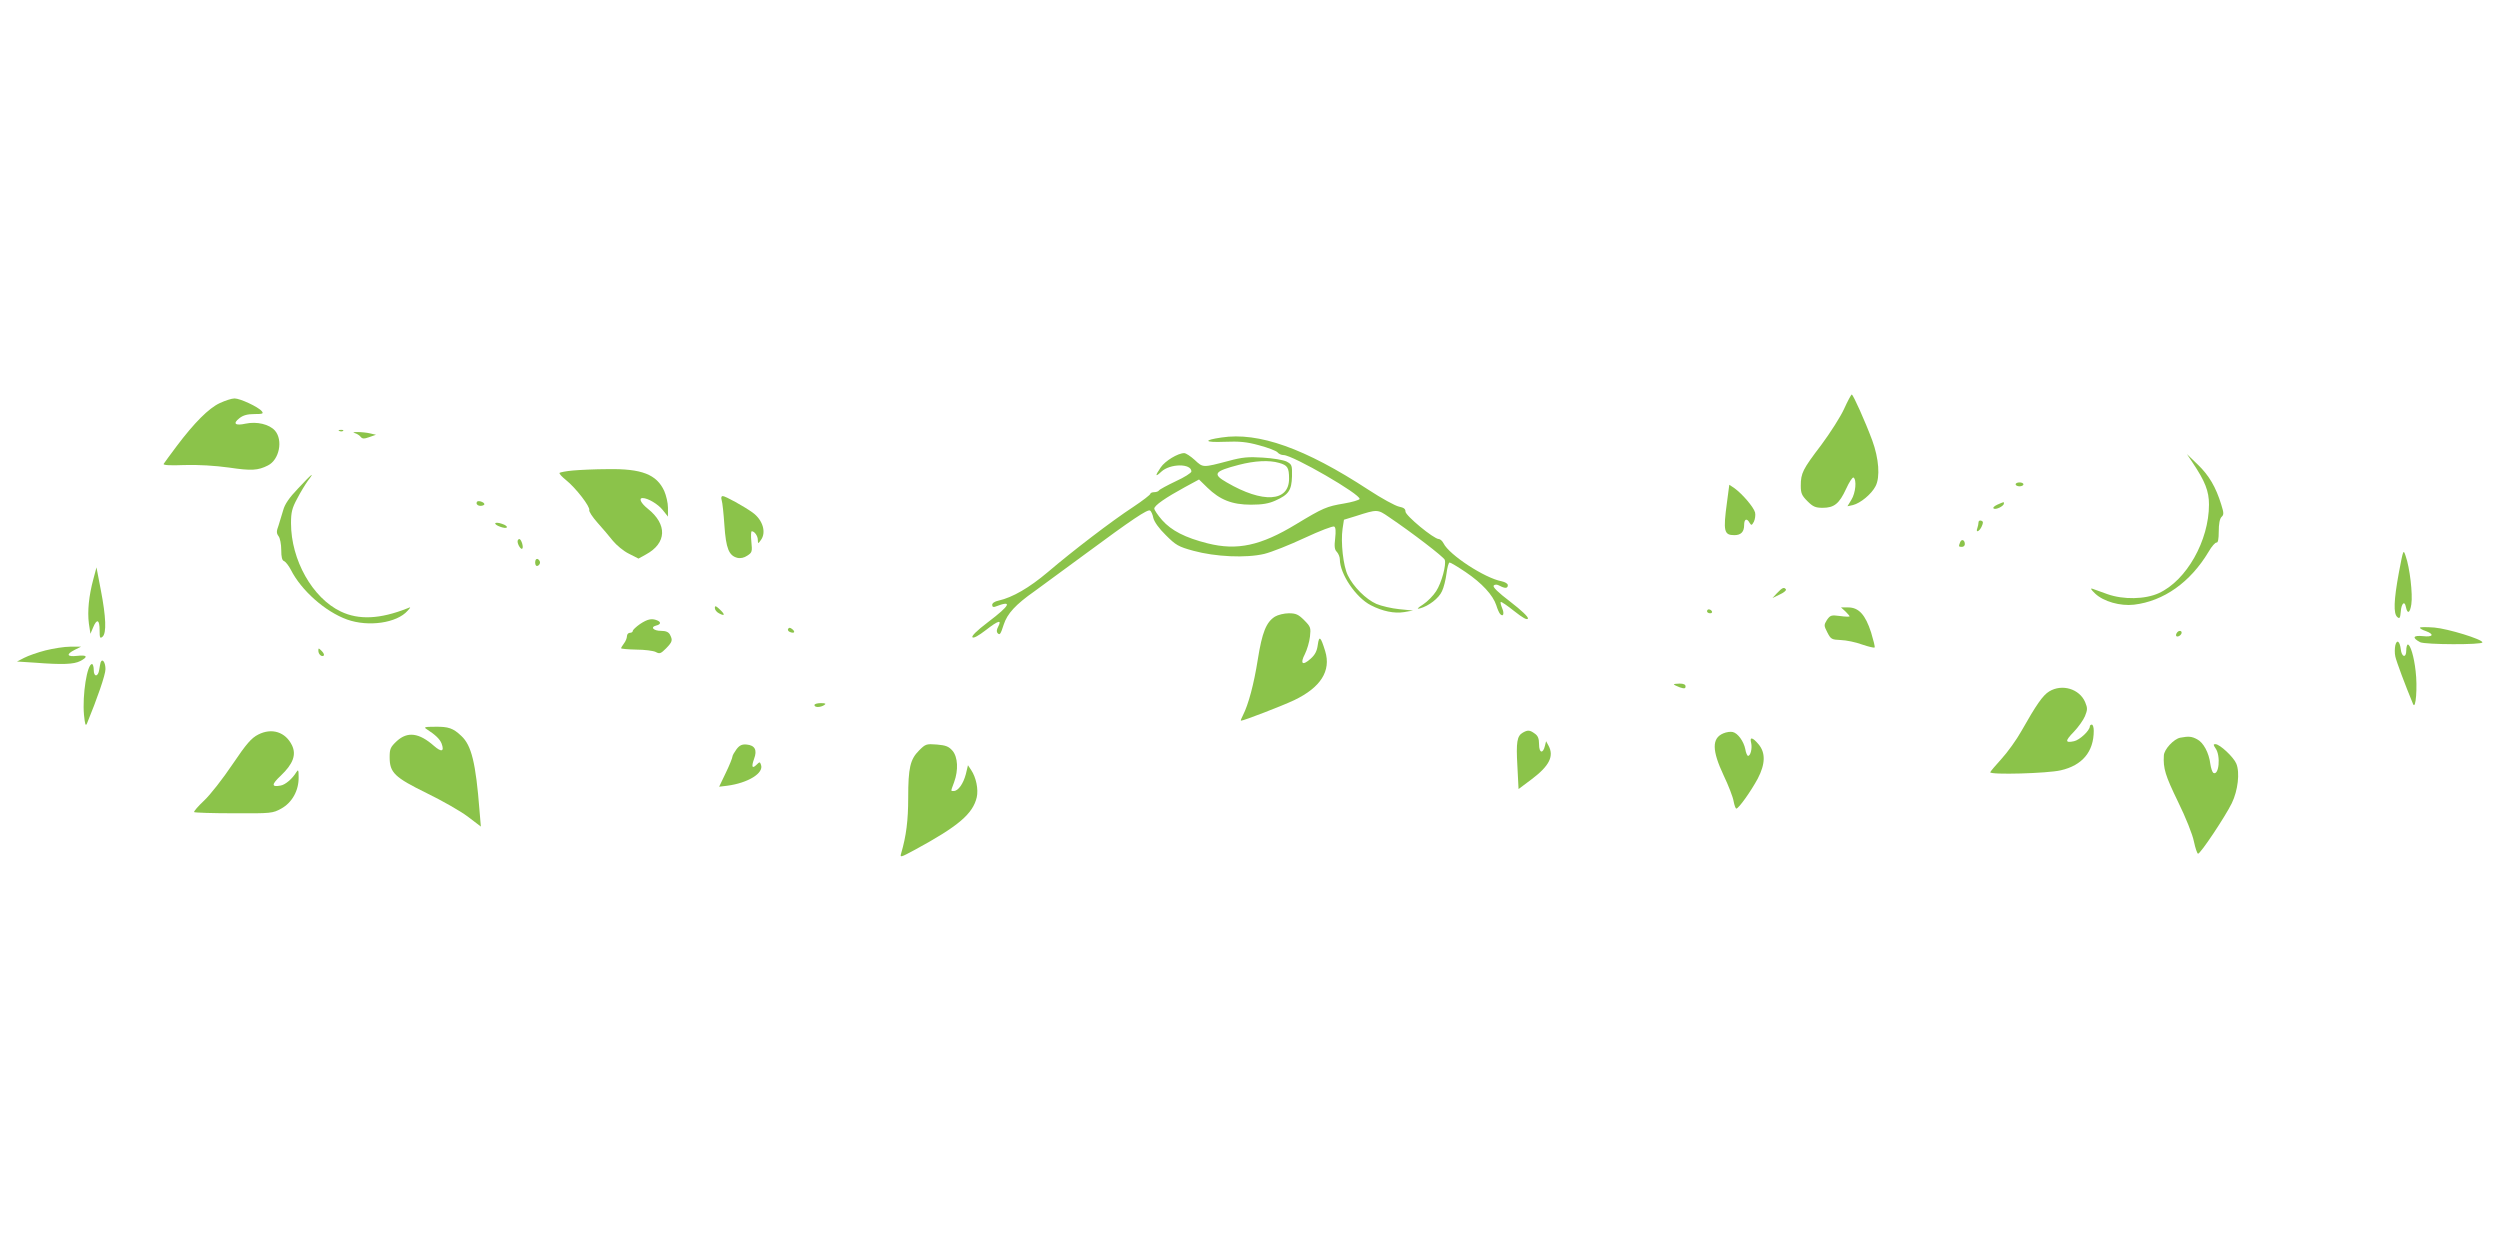 <?xml version="1.0" standalone="no"?>
<!DOCTYPE svg PUBLIC "-//W3C//DTD SVG 20010904//EN"
 "http://www.w3.org/TR/2001/REC-SVG-20010904/DTD/svg10.dtd">
<svg version="1.0" xmlns="http://www.w3.org/2000/svg"
 width="1280pt" height="640pt" viewBox="0 0 1280 640"
 preserveAspectRatio="xMidYMid meet">
<g transform="translate(0,640) scale(0.1,-0.1)"
fill="#8bc34a" stroke="none">
<path d="M9442 4307 c-18 -40 -71 -123 -117 -185 -95 -125 -105 -144 -105
-209 0 -38 5 -50 34 -79 28 -28 41 -34 78 -34 59 0 85 21 120 97 16 35 33 61
38 58 17 -11 11 -79 -11 -114 l-20 -33 28 6 c39 10 95 56 116 97 24 46 17 141
-17 234 -36 97 -98 235 -105 235 -3 0 -21 -33 -39 -73z"/>
<path d="M1125 4336 c-56 -26 -130 -100 -221 -221 -33 -44 -63 -85 -66 -90 -4
-7 33 -9 107 -6 72 2 155 -3 228 -13 114 -17 148 -15 199 11 58 29 78 129 36
178 -29 33 -93 48 -150 36 -54 -12 -68 0 -32 28 19 15 41 21 77 21 42 0 48 2
37 15 -18 22 -111 65 -139 65 -15 0 -48 -11 -76 -24z"/>
<path d="M1738 4193 c7 -3 16 -2 19 1 4 3 -2 6 -13 5 -11 0 -14 -3 -6 -6z"/>
<path d="M1815 4183 c11 -3 25 -11 31 -19 9 -11 17 -12 45 -2 l34 12 -30 7
c-16 4 -46 7 -65 7 -19 0 -26 -2 -15 -5z"/>
<path d="M6254 4160 c-96 -14 -88 -26 14 -22 78 3 114 0 179 -18 45 -12 87
-28 94 -36 6 -8 20 -14 31 -14 47 0 398 -203 389 -225 -2 -5 -38 -16 -80 -23
-89 -15 -106 -22 -245 -106 -181 -110 -302 -136 -453 -98 -115 29 -185 65
-233 119 -22 25 -40 52 -40 59 0 16 58 56 157 110 l72 39 43 -42 c64 -62 126
-87 223 -87 59 0 92 6 125 21 68 30 83 53 85 124 1 57 0 61 -28 76 -17 8 -69
17 -121 20 -75 5 -106 2 -176 -17 -133 -35 -130 -35 -173 5 -21 19 -45 35 -54
35 -32 0 -98 -40 -120 -73 -30 -44 -29 -52 3 -22 45 42 154 43 154 1 0 -7 -36
-30 -80 -50 -44 -21 -83 -42 -86 -47 -3 -5 -14 -9 -25 -9 -10 0 -19 -4 -19 -8
0 -5 -39 -35 -87 -67 -113 -74 -310 -225 -438 -334 -96 -81 -181 -130 -252
-146 -20 -4 -33 -13 -33 -22 0 -10 6 -13 16 -9 90 35 78 8 -37 -79 -58 -44
-86 -72 -80 -78 6 -6 31 8 70 38 63 49 82 54 61 15 -8 -15 -8 -26 -2 -32 11
-11 15 -6 31 44 18 56 61 103 158 171 48 35 167 122 263 193 234 173 316 228
328 220 6 -3 14 -21 17 -38 5 -20 29 -54 64 -88 51 -51 64 -59 141 -80 113
-31 270 -38 363 -16 37 9 130 46 207 82 77 36 145 62 151 58 8 -4 9 -24 5 -61
-5 -41 -3 -58 9 -69 8 -9 15 -26 15 -38 0 -74 82 -196 159 -235 60 -31 120
-43 170 -35 l46 8 -71 7 c-39 4 -91 16 -117 27 -54 24 -118 88 -146 146 -24
48 -37 170 -27 239 l7 46 62 19 c109 35 110 35 168 -5 120 -81 280 -204 286
-219 9 -25 -16 -118 -44 -161 -14 -22 -44 -53 -67 -68 -30 -19 -34 -25 -16
-20 45 12 97 52 113 88 9 18 19 59 23 90 4 32 11 57 16 57 5 0 42 -22 82 -49
84 -57 140 -118 157 -170 6 -20 15 -40 20 -45 16 -17 22 3 10 30 -6 15 -10 29
-7 32 3 2 34 -19 69 -47 44 -35 66 -47 70 -38 3 8 -33 42 -90 86 -63 48 -92
76 -85 83 7 7 17 6 30 -1 28 -15 42 -14 42 3 0 8 -14 16 -32 20 -86 16 -268
135 -297 194 -6 12 -17 22 -24 22 -26 0 -172 121 -171 141 0 14 -9 20 -33 25
-19 4 -89 42 -156 86 -326 213 -563 297 -753 268z m295 -130 c43 -12 51 -24
51 -81 0 -119 -134 -127 -319 -19 -75 43 -65 57 62 90 81 21 155 25 206 10z"/>
<path d="M11227 4030 c63 -94 83 -145 83 -213 0 -185 -115 -389 -257 -454 -70
-32 -182 -34 -263 -5 -30 11 -64 23 -75 27 -14 5 -11 -2 12 -24 43 -41 129
-65 199 -57 152 18 289 115 382 271 16 28 35 49 41 47 7 -1 11 18 11 57 0 38
5 65 14 74 13 12 12 21 -1 63 -28 91 -63 150 -120 205 l-56 54 30 -45z"/>
<path d="M2933 3991 c-34 -3 -64 -9 -68 -12 -3 -4 12 -20 33 -37 50 -40 125
-137 119 -154 -2 -7 17 -36 42 -64 25 -28 61 -70 79 -93 19 -23 55 -53 82 -66
l49 -25 38 21 c107 58 111 154 9 235 -35 28 -47 54 -26 54 27 0 79 -31 103
-61 l27 -34 0 45 c0 25 -9 63 -19 86 -39 85 -115 115 -290 112 -64 0 -144 -4
-178 -7z"/>
<path d="M1527 3900 c-47 -49 -69 -82 -77 -112 -7 -24 -18 -59 -24 -79 -11
-29 -11 -39 0 -54 8 -10 14 -42 14 -71 0 -36 4 -54 15 -57 8 -4 23 -23 34 -44
54 -107 177 -215 288 -255 109 -39 255 -18 310 45 18 20 17 20 -2 12 -139 -55
-248 -60 -340 -16 -145 69 -255 264 -255 452 0 55 5 77 31 125 17 33 42 74 55
92 39 51 22 38 -49 -38z"/>
<path d="M10320 3920 c0 -5 9 -10 20 -10 11 0 20 5 20 10 0 6 -9 10 -20 10
-11 0 -20 -4 -20 -10z"/>
<path d="M8842 3827 c-20 -147 -15 -167 38 -167 34 0 50 17 50 52 0 31 14 37
28 11 9 -14 11 -14 22 6 6 13 9 34 6 47 -7 27 -64 94 -105 124 l-27 18 -12
-91z"/>
<path d="M3695 3839 c4 -12 10 -70 14 -129 8 -118 23 -155 66 -166 16 -4 35 0
51 11 25 16 26 21 21 71 -3 30 -2 54 2 54 14 0 31 -24 31 -44 1 -21 1 -21 15
-2 30 39 11 104 -42 142 -43 31 -139 84 -152 84 -8 0 -10 -8 -6 -21z"/>
<path d="M2440 3824 c0 -8 9 -14 20 -14 11 0 20 4 20 9 0 5 -9 11 -20 14 -13
3 -20 0 -20 -9z"/>
<path d="M10226 3816 c-17 -8 -24 -16 -18 -20 12 -7 52 13 52 26 0 5 -1 8 -2
7 -2 0 -16 -6 -32 -13z"/>
<path d="M10130 3726 c0 -8 -3 -21 -6 -30 -10 -26 10 -18 22 8 9 20 9 26 -2
30 -8 3 -14 -1 -14 -8z"/>
<path d="M2536 3721 c-3 -4 8 -12 25 -18 16 -6 31 -8 34 -3 3 4 -8 13 -25 18
-16 6 -32 7 -34 3z"/>
<path d="M2650 3628 c0 -17 18 -44 24 -37 8 7 -5 49 -15 49 -5 0 -9 -6 -9 -12z"/>
<path d="M10036 3624 c-9 -22 -8 -24 9 -24 8 0 15 6 15 14 0 22 -17 28 -24 10z"/>
<path d="M12282 3467 c-26 -141 -28 -209 -8 -226 12 -11 15 -6 18 28 3 42 20
57 26 24 8 -39 21 -33 28 13 8 52 -8 188 -29 247 -12 36 -12 35 -35 -86z"/>
<path d="M2740 3520 c0 -13 5 -20 13 -17 6 2 12 10 12 17 0 7 -6 15 -12 18 -8
2 -13 -5 -13 -18z"/>
<path d="M478 3435 c-23 -85 -31 -165 -23 -227 l8 -53 14 33 c19 46 33 40 33
-14 0 -40 2 -45 15 -34 21 18 18 101 -9 240 l-22 115 -16 -60z"/>
<path d="M9099 3364 l-24 -26 37 18 c20 9 35 21 32 26 -9 14 -19 9 -45 -18z"/>
<path d="M3660 3287 c0 -9 9 -21 21 -27 31 -17 33 -7 4 20 -20 19 -25 20 -25
7z"/>
<path d="M9448 3270 c12 -12 22 -23 22 -26 0 -2 -22 -2 -49 2 -45 6 -50 4 -67
-20 -16 -26 -16 -29 2 -64 18 -35 22 -37 69 -39 28 -1 77 -11 109 -23 33 -11
61 -18 64 -15 3 2 -6 37 -18 77 -29 90 -63 128 -117 128 l-37 0 22 -20z"/>
<path d="M8740 3270 c0 -5 7 -10 16 -10 8 0 12 5 9 10 -3 6 -10 10 -16 10 -5
0 -9 -4 -9 -10z"/>
<path d="M6528 3243 c-45 -28 -66 -81 -88 -219 -20 -127 -48 -231 -76 -286 -8
-15 -13 -28 -10 -28 14 0 213 77 272 105 136 65 190 150 159 251 -23 75 -31
82 -38 32 -4 -31 -14 -51 -37 -71 -41 -37 -55 -26 -29 24 11 22 23 62 26 89 5
46 4 51 -30 85 -29 29 -42 35 -78 35 -24 0 -56 -8 -71 -17z"/>
<path d="M3277 3205 c-20 -14 -37 -30 -37 -35 0 -6 -7 -10 -15 -10 -8 0 -15
-8 -15 -17 0 -10 -7 -27 -15 -37 -8 -11 -15 -22 -15 -25 0 -3 35 -6 78 -7 42
0 87 -6 99 -12 20 -11 26 -9 53 18 33 34 35 42 20 71 -7 13 -21 19 -45 19 -39
0 -57 19 -26 27 25 6 27 18 5 27 -28 11 -49 6 -87 -19z"/>
<path d="M4035 3180 c-3 -5 1 -13 10 -16 22 -9 29 1 11 15 -10 8 -16 9 -21 1z"/>
<path d="M12390 3186 c0 -4 14 -12 30 -17 46 -17 37 -32 -15 -26 -50 5 -57 -8
-14 -31 25 -13 319 -14 319 -1 0 16 -177 70 -246 76 -41 3 -74 3 -74 -1z"/>
<path d="M11145 3159 c-4 -6 -5 -13 -2 -16 7 -7 27 6 27 18 0 12 -17 12 -25
-2z"/>
<path d="M12264 3096 c-3 -15 -4 -40 0 -57 5 -25 52 -150 91 -244 14 -32 23
88 13 169 -8 74 -27 136 -40 136 -4 0 -8 -14 -8 -31 0 -40 -24 -34 -28 7 -5
41 -20 52 -28 20z"/>
<path d="M233 3070 c-39 -10 -88 -27 -109 -38 l-37 -19 93 -6 c142 -11 198 -8
230 8 43 22 37 33 -15 27 -53 -6 -58 8 -12 31 l32 16 -55 0 c-30 0 -87 -9
-127 -19z"/>
<path d="M1630 3068 c0 -18 18 -34 28 -24 3 4 -2 14 -11 23 -16 16 -17 16 -17
1z"/>
<path d="M515 3008 c-2 -7 -5 -24 -7 -37 -5 -37 -28 -39 -28 -2 0 17 -4 31 -9
31 -25 0 -50 -158 -41 -260 5 -48 8 -60 15 -45 53 129 95 250 95 279 0 35 -16
58 -25 34z"/>
<path d="M8570 2896 c0 -2 14 -9 30 -15 24 -8 30 -7 30 5 0 9 -10 14 -30 14
-16 0 -30 -2 -30 -4z"/>
<path d="M10492 2860 c-33 -20 -66 -68 -143 -204 -24 -43 -70 -107 -101 -141
-32 -35 -58 -66 -58 -69 0 -14 293 -6 361 10 110 25 169 95 169 202 0 17 -4
32 -10 32 -5 0 -10 -4 -10 -9 0 -21 -52 -70 -81 -76 -46 -10 -47 1 -1 48 22
23 48 59 57 80 13 33 14 41 1 72 -29 68 -118 95 -184 55z"/>
<path d="M4170 2790 c0 -13 30 -13 50 0 11 7 7 10 -17 10 -18 0 -33 -4 -33
-10z"/>
<path d="M2184 2667 c45 -29 68 -51 77 -74 15 -41 0 -46 -39 -12 -76 67 -135
75 -190 25 -33 -31 -37 -40 -37 -83 0 -79 25 -103 190 -184 78 -38 173 -92
210 -120 l67 -51 -7 83 c-19 243 -41 333 -93 381 -42 40 -66 48 -134 47 -53 0
-60 -2 -44 -12z"/>
<path d="M1322 2639 c-35 -18 -59 -45 -132 -153 -49 -73 -114 -156 -145 -185
-31 -29 -54 -56 -51 -59 4 -3 95 -6 204 -6 192 -1 198 0 242 24 56 31 90 93
89 160 0 39 -2 42 -12 26 -20 -33 -56 -64 -80 -68 -48 -9 -48 5 1 51 63 60 80
107 57 155 -33 68 -103 91 -173 55z"/>
<path d="M7797 2649 c-30 -17 -35 -48 -28 -171 l6 -118 68 51 c90 68 115 118
85 172 l-12 22 -6 -24 c-10 -42 -30 -37 -30 8 0 30 -6 44 -22 55 -26 19 -36
19 -61 5z"/>
<path d="M8823 2645 c-59 -25 -58 -87 2 -215 25 -52 48 -112 51 -132 4 -21 10
-38 14 -38 12 0 75 89 110 154 39 75 40 132 4 175 -31 37 -47 40 -38 7 6 -27
-3 -66 -16 -66 -4 0 -11 15 -14 34 -8 40 -38 82 -64 88 -11 3 -33 0 -49 -7z"/>
<path d="M11163 2623 c-33 -6 -83 -60 -84 -91 -4 -66 7 -102 72 -236 40 -81
75 -169 82 -205 7 -34 17 -62 21 -62 12 -1 140 191 173 259 31 64 42 156 23
202 -14 34 -85 100 -107 100 -12 0 -11 -4 1 -22 27 -38 17 -142 -12 -125 -5 4
-12 24 -15 45 -7 58 -36 111 -68 127 -28 15 -43 16 -86 8z"/>
<path d="M3771 2564 c-11 -15 -21 -32 -21 -38 0 -6 -15 -44 -34 -83 l-34 -71
41 5 c107 14 190 65 173 108 -5 15 -7 15 -22 0 -23 -23 -28 -12 -13 30 17 45
4 69 -38 73 -23 2 -36 -3 -52 -24z"/>
<path d="M4706 2558 c-46 -46 -56 -89 -56 -243 0 -115 -10 -195 -36 -284 -7
-23 -4 -22 72 19 221 120 295 183 315 268 9 41 -3 101 -29 140 l-16 24 -11
-46 c-13 -49 -39 -86 -62 -86 -16 0 -16 -4 2 45 23 63 19 129 -8 161 -19 22
-34 28 -80 32 -54 4 -58 3 -91 -30z"/>
</g>
</svg>
